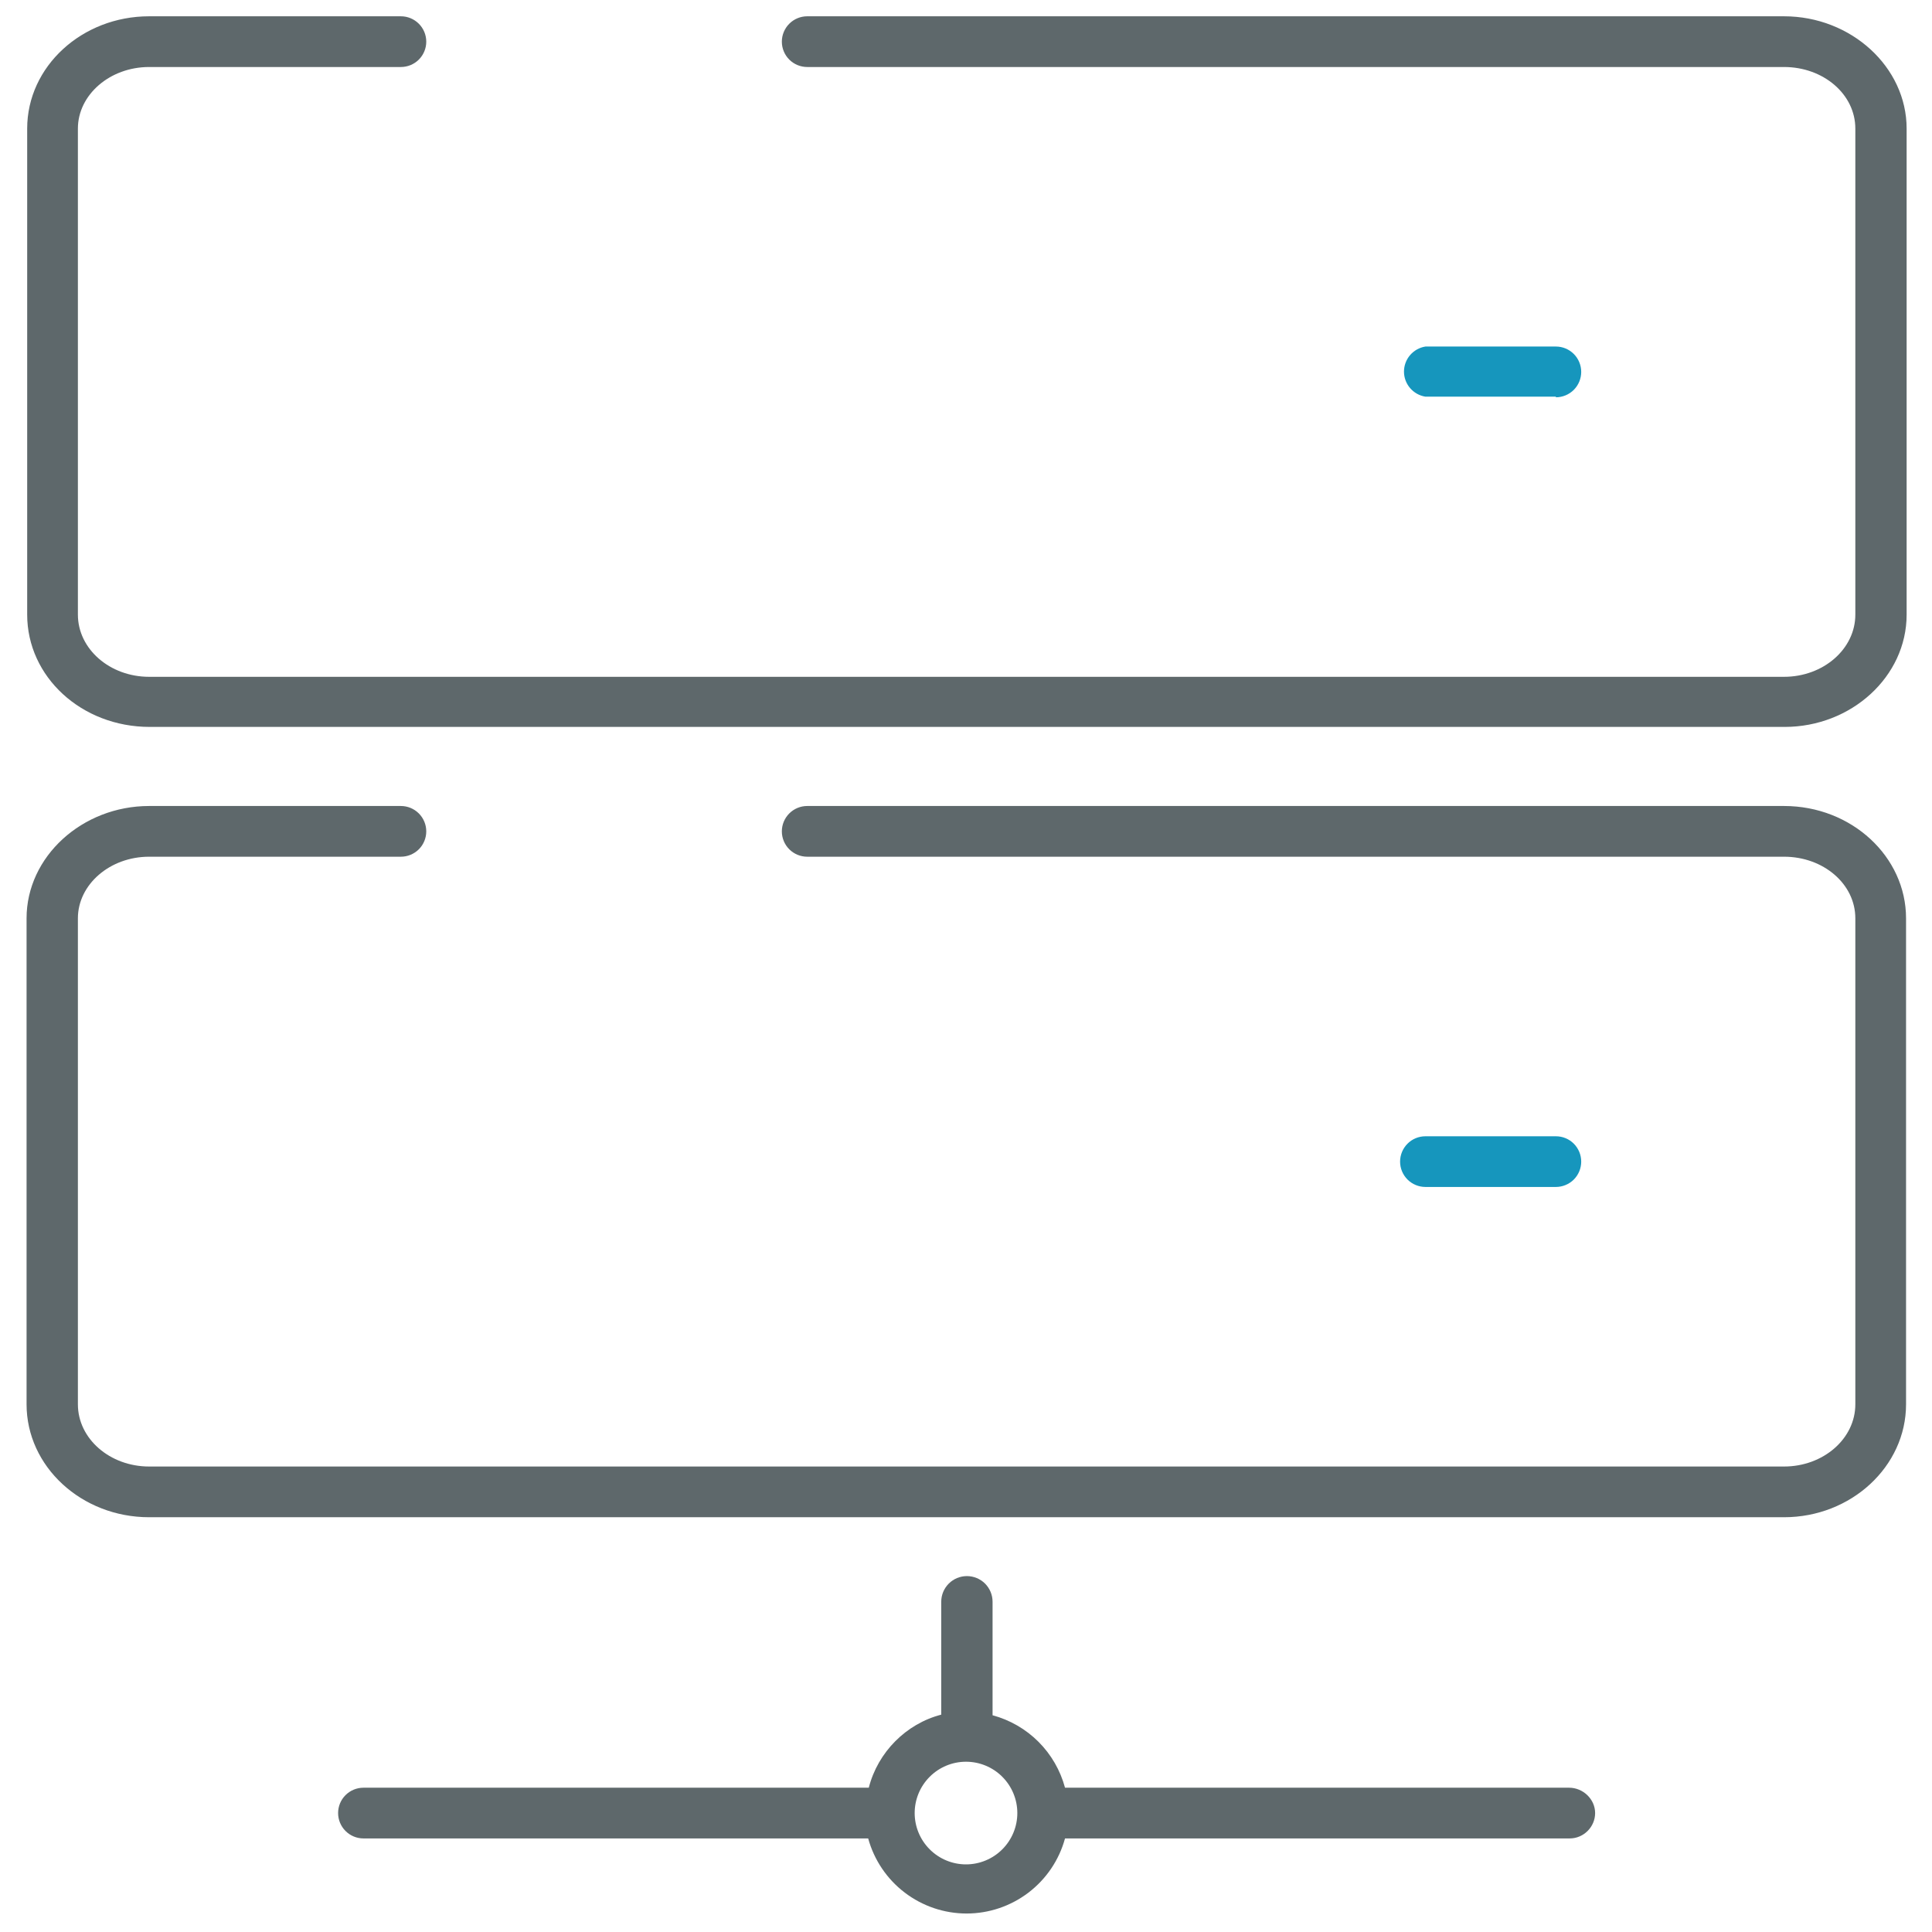 <svg width="60" height="60" viewBox="0 0 60 60" fill="none" xmlns="http://www.w3.org/2000/svg">
<g clip-path="url(#clip0_32_771)">
<path d="M55.406 25.031H25.069C24.86 25.031 24.66 25.114 24.512 25.262C24.364 25.41 24.281 25.61 24.281 25.819C24.281 26.028 24.364 26.228 24.512 26.376C24.66 26.523 24.86 26.606 25.069 26.606H55.406C56.625 26.606 57.619 27.45 57.619 28.519V43.612C57.619 44.681 56.625 45.544 55.406 45.544H4.631C3.412 45.544 2.419 44.681 2.419 43.612V28.519C2.419 27.469 3.412 26.606 4.631 26.606H12.45C12.659 26.606 12.859 26.523 13.007 26.376C13.155 26.228 13.238 26.028 13.238 25.819C13.238 25.61 13.155 25.41 13.007 25.262C12.859 25.114 12.659 25.031 12.45 25.031H4.631C2.55 25.031 0.825 26.606 0.825 28.519V43.612C0.825 45.544 2.531 47.119 4.631 47.119H55.406C57.487 47.119 59.194 45.544 59.194 43.612V28.519C59.194 26.606 57.506 25.031 55.406 25.031ZM55.406 0.506H25.069C24.86 0.506 24.66 0.589 24.512 0.737C24.364 0.885 24.281 1.085 24.281 1.294C24.281 1.503 24.364 1.703 24.512 1.851C24.66 1.998 24.86 2.081 25.069 2.081H55.406C56.625 2.081 57.619 2.925 57.619 3.994V19.087C57.619 20.156 56.625 21.019 55.406 21.019H4.631C3.412 21.019 2.419 20.156 2.419 19.087V3.994C2.419 2.944 3.412 2.081 4.631 2.081H12.45C12.659 2.081 12.859 1.998 13.007 1.851C13.155 1.703 13.238 1.503 13.238 1.294C13.238 1.085 13.155 0.885 13.007 0.737C12.859 0.589 12.659 0.506 12.45 0.506H4.631C2.55 0.506 0.844 2.062 0.844 3.994V19.087C0.844 21.019 2.531 22.575 4.65 22.575H55.425C57.487 22.575 59.212 21.019 59.212 19.087V3.994C59.212 2.081 57.487 0.506 55.406 0.506Z" fill="#5E686B"/>
<path d="M48.319 36.862C48.528 36.862 48.728 36.779 48.876 36.632C49.023 36.484 49.106 36.284 49.106 36.075C49.106 35.866 49.023 35.666 48.876 35.518C48.728 35.37 48.528 35.288 48.319 35.288H44.269C44.06 35.288 43.859 35.37 43.712 35.518C43.564 35.666 43.481 35.866 43.481 36.075C43.481 36.284 43.564 36.484 43.712 36.632C43.859 36.779 44.06 36.862 44.269 36.862H48.319ZM48.319 12.338C48.528 12.338 48.728 12.255 48.876 12.107C49.023 11.959 49.106 11.759 49.106 11.55C49.106 11.341 49.023 11.141 48.876 10.993C48.728 10.845 48.528 10.762 48.319 10.762H44.269C44.083 10.791 43.914 10.886 43.792 11.028C43.669 11.171 43.602 11.353 43.602 11.541C43.602 11.728 43.669 11.91 43.792 12.053C43.914 12.195 44.083 12.29 44.269 12.319H48.319V12.338Z" fill="#1696BD"/>
<path d="M48.75 55.519H33.075C32.93 54.98 32.646 54.488 32.251 54.093C31.856 53.698 31.364 53.414 30.825 53.269V49.744C30.825 49.532 30.741 49.33 30.592 49.18C30.442 49.031 30.239 48.947 30.028 48.947C29.817 48.947 29.614 49.031 29.465 49.18C29.315 49.33 29.231 49.532 29.231 49.744V53.25C28.144 53.531 27.262 54.413 26.981 55.519H11.287C11.079 55.519 10.878 55.602 10.731 55.749C10.583 55.897 10.5 56.097 10.5 56.306C10.5 56.515 10.583 56.715 10.731 56.863C10.878 57.011 11.079 57.094 11.287 57.094H26.962C27.146 57.764 27.544 58.355 28.097 58.776C28.649 59.197 29.324 59.426 30.019 59.426C30.713 59.426 31.389 59.197 31.941 58.776C32.493 58.355 32.892 57.764 33.075 57.094H48.75C49.181 57.094 49.538 56.737 49.538 56.306C49.538 55.875 49.163 55.519 48.731 55.519H48.75ZM30 57.9C29.577 57.9 29.172 57.732 28.873 57.433C28.574 57.134 28.406 56.729 28.406 56.306C28.406 55.884 28.574 55.478 28.873 55.179C29.172 54.88 29.577 54.712 30 54.712C30.423 54.712 30.828 54.88 31.127 55.179C31.426 55.478 31.594 55.884 31.594 56.306C31.594 56.729 31.426 57.134 31.127 57.433C30.828 57.732 30.423 57.9 30 57.9Z" fill="#5E686B"/>
</g>
<defs>
<clipPath id="clip0_32_771">
<rect width="60" height="60" fill="white"/>
</clipPath>
</defs>
</svg>
